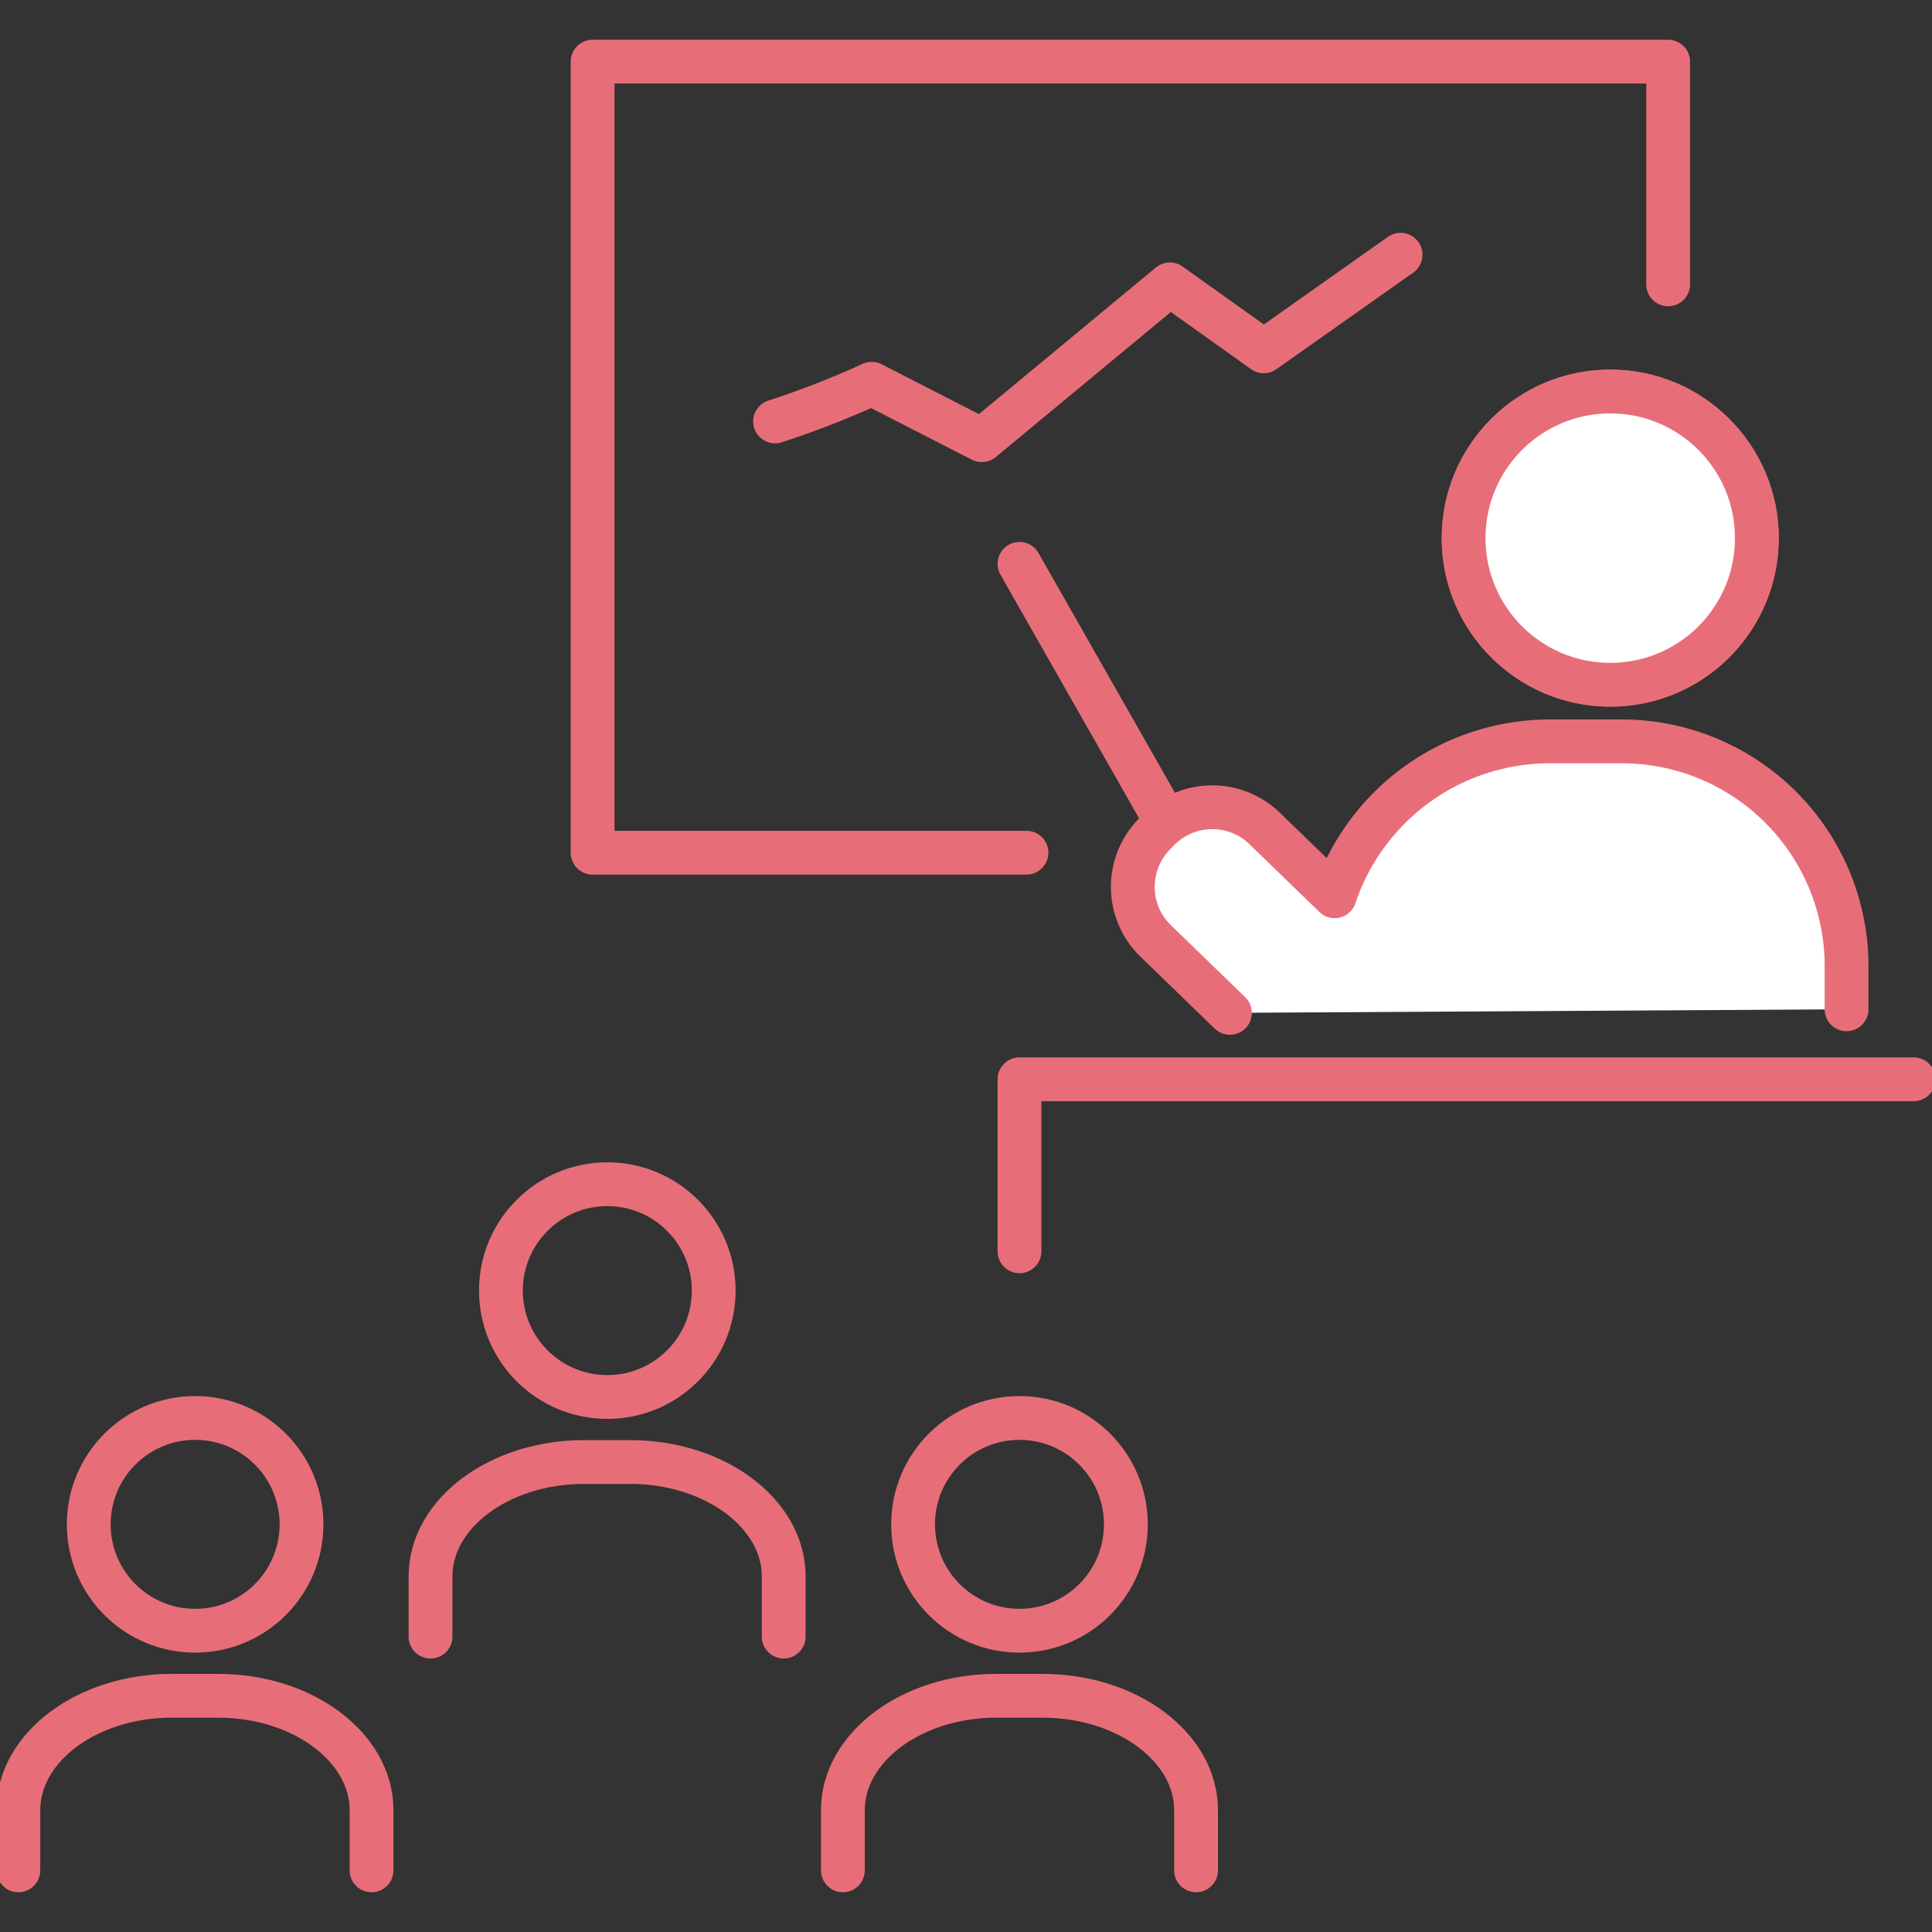<svg xmlns="http://www.w3.org/2000/svg" xmlns:xlink="http://www.w3.org/1999/xlink" width="75" height="75" viewBox="0 0 75 75">
  <rect x="0" y="0" width="75" height="75" fill="#333333" stroke="none"/>
  <defs>
    <clipPath id="clip-path">
      <rect id="長方形_2533" data-name="長方形 2533" width="75" height="75" transform="translate(47 690.001)" fill="#d5d5d5"/>
    </clipPath>
  </defs>
  <g id="マスクグループ_826" data-name="マスクグループ 826" transform="translate(-47 -690.001)" clip-path="url(#clip-path)">
    <g id="アイコン" transform="translate(47 691.681)">
      <g id="グループ_7194" data-name="グループ 7194">
        <g id="グループ_7189" data-name="グループ 7189">
          <path id="パス_34142" data-name="パス 34142" d="M39.847,31.422H23.005V.713H64.757V9.359" fill="none" stroke="#e76e79" stroke-linecap="round" stroke-linejoin="round" stroke-width="1.7"/>
          <line id="線_819" data-name="線 819" x2="5.642" y2="9.915" transform="translate(39.576 20.209)" fill="none" stroke="#e76e79" stroke-linecap="round" stroke-linejoin="round" stroke-width="1.7"/>
          <circle id="楕円形_327" data-name="楕円形 327" cx="5.692" cy="5.692" r="5.692" transform="translate(56.817 13.518)" fill="none" stroke="#e76e79" stroke-linecap="round" stroke-linejoin="round" stroke-width="1.7"/>
          <g id="グループ_7188" data-name="グループ 7188">
            <circle id="楕円形_328" data-name="楕円形 328" cx="5.692" cy="5.692" r="5.692" transform="translate(56.817 13.518)" fill="#fff" stroke="#e76e79" stroke-linecap="round" stroke-linejoin="round" stroke-width="1.7"/>
            <path id="パス_34143" data-name="パス 34143" d="M71.683,37.5V35.7a8.73,8.73,0,0,0-8.8-8.6H60.2a8.815,8.815,0,0,0-8.389,6.013l-2.725-2.639a2.922,2.922,0,0,0-4.116.064l-.178.185a2.922,2.922,0,0,0,.064,4.116l2.889,2.8" fill="#fff" stroke="#e76e79" stroke-linecap="round" stroke-linejoin="round" stroke-width="1.7"/>
          </g>
          <path id="パス_34144" data-name="パス 34144" d="M30.088,14.68a35.126,35.126,0,0,0,3.752-1.462l4.273,2.19,7.3-6.049,3.645,2.6L54.37,8.21" fill="none" stroke="#e76e79" stroke-linecap="round" stroke-linejoin="round" stroke-width="1.7"/>
          <path id="パス_34145" data-name="パス 34145" d="M39.576,46.895V40.218H74.287" fill="none" stroke="#e76e79" stroke-linecap="round" stroke-linejoin="round" stroke-width="1.7"/>
        </g>
        <g id="グループ_7193" data-name="グループ 7193">
          <g id="グループ_7190" data-name="グループ 7190">
            <circle id="楕円形_329" data-name="楕円形 329" cx="4.13" cy="4.13" r="4.13" transform="translate(3.445 53.365)" fill="none" stroke="#e76e79" stroke-linecap="round" stroke-linejoin="round" stroke-width="1.7"/>
            <path id="パス_34146" data-name="パス 34146" d="M.713,70.927v-2.34c0-2.44,2.675-4.437,5.949-4.437H8.474c3.274,0,5.949,2,5.949,4.437v2.34" fill="none" stroke="#e76e79" stroke-linecap="round" stroke-linejoin="round" stroke-width="1.7"/>
          </g>
          <g id="グループ_7191" data-name="グループ 7191">
            <circle id="楕円形_330" data-name="楕円形 330" cx="4.13" cy="4.13" r="4.13" transform="translate(35.446 53.365)" fill="none" stroke="#e76e79" stroke-linecap="round" stroke-linejoin="round" stroke-width="1.7"/>
            <path id="パス_34147" data-name="パス 34147" d="M32.721,70.927v-2.34c0-2.44,2.675-4.437,5.949-4.437h1.812c3.274,0,5.949,2,5.949,4.437v2.34" fill="none" stroke="#e76e79" stroke-linecap="round" stroke-linejoin="round" stroke-width="1.7"/>
          </g>
          <g id="グループ_7192" data-name="グループ 7192">
            <circle id="楕円形_331" data-name="楕円形 331" cx="4.13" cy="4.13" r="4.13" transform="translate(19.446 44.291)" fill="none" stroke="#e76e79" stroke-linecap="round" stroke-linejoin="round" stroke-width="1.7"/>
            <path id="パス_34148" data-name="パス 34148" d="M16.713,61.853v-2.34c0-2.44,2.675-4.437,5.949-4.437h1.812c3.274,0,5.949,2,5.949,4.437v2.34" fill="none" stroke="#e76e79" stroke-linecap="round" stroke-linejoin="round" stroke-width="1.7"/>
          </g>
        </g>
      </g>
    </g>
  </g>
</svg>
